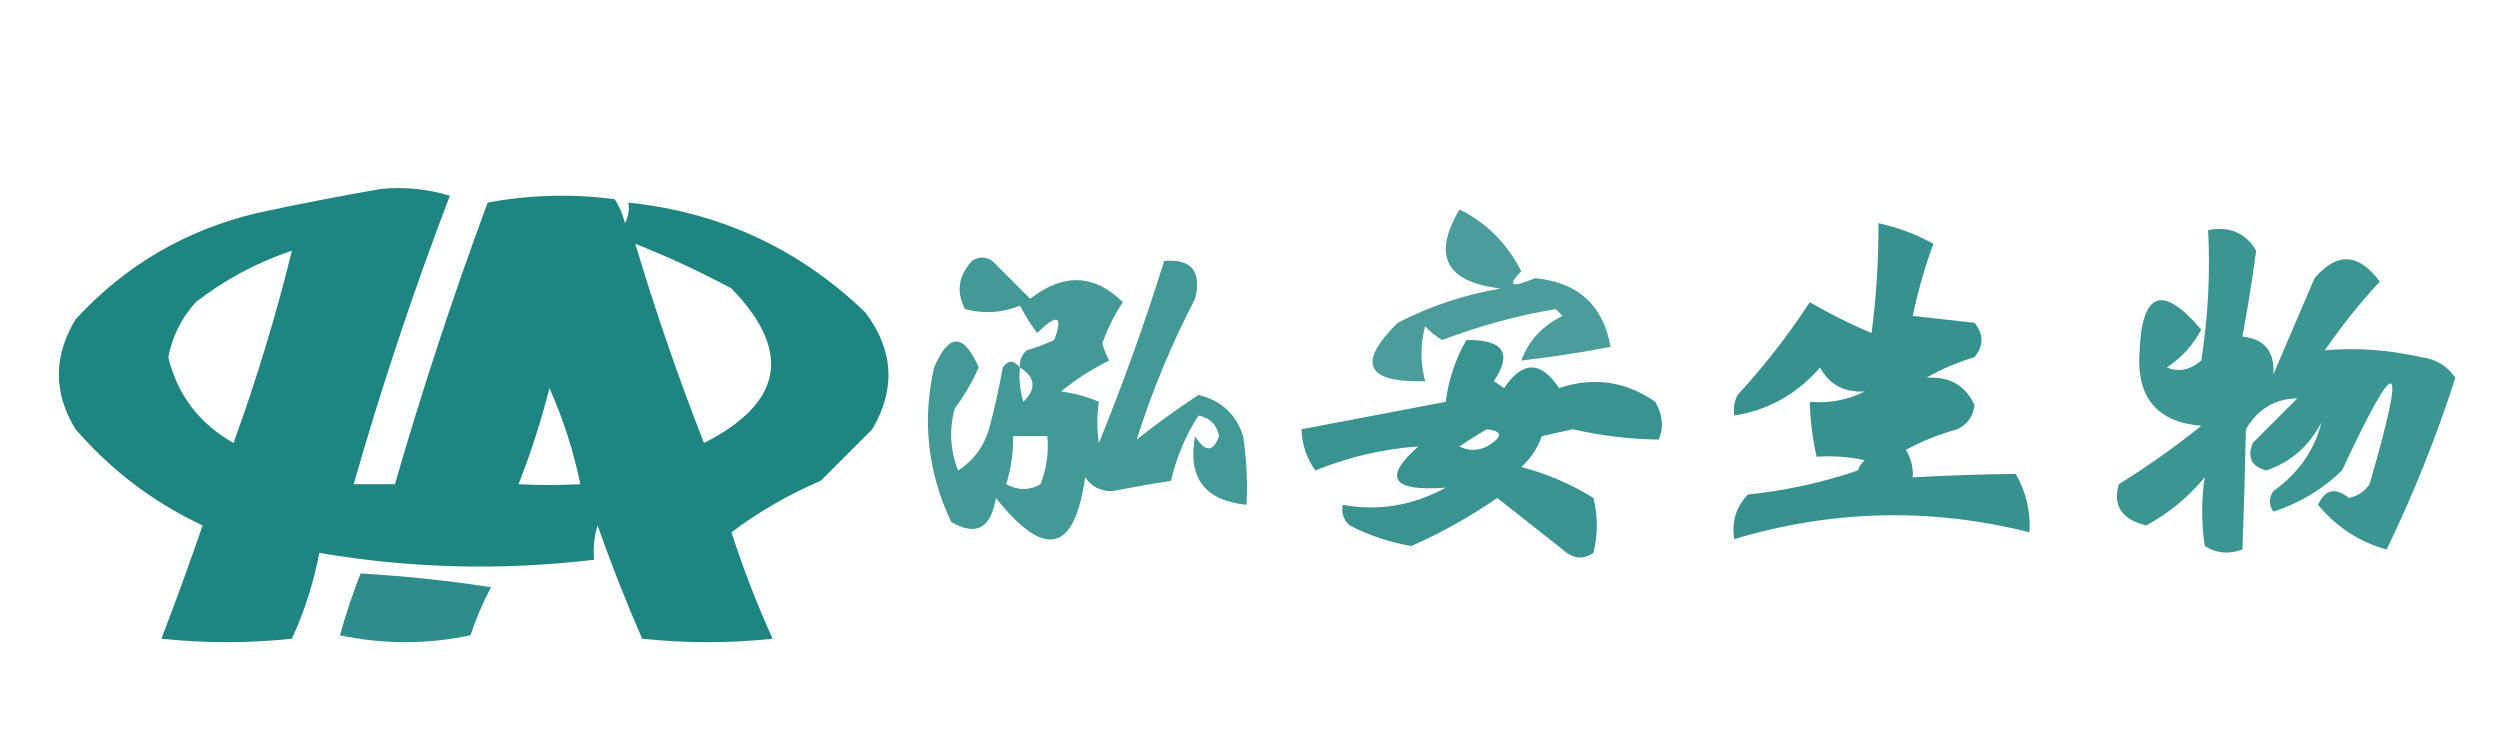 <?xml version="1.0" encoding="UTF-8"?>
<!DOCTYPE svg PUBLIC "-//W3C//DTD SVG 1.1//EN" "http://www.w3.org/Graphics/SVG/1.1/DTD/svg11.dtd">
<svg xmlns="http://www.w3.org/2000/svg" version="1.1" width="364px" height="110px" style="shape-rendering:geometricPrecision; text-rendering:geometricPrecision; image-rendering:optimizeQuality; fill-rule:evenodd; clip-rule:evenodd" xmlns:xlink="http://www.w3.org/1999/xlink">
<g><path style="opacity:0.928" fill="#0e7c78" d="M 55.5,27.5 C 58.898,27.18 62.232,27.513 65.5,28.5C 60.214,42.316 55.548,56.316 51.5,70.5C 53.5,70.5 55.5,70.5 57.5,70.5C 61.488,56.702 65.988,43.035 71,29.5C 77.084,28.358 83.251,28.191 89.5,29C 90.191,30.067 90.691,31.234 91,32.5C 91.483,31.552 91.65,30.552 91.5,29.5C 104.879,30.899 116.379,36.232 126,45.5C 130.12,50.967 130.454,56.634 127,62.5C 124.5,65 122,67.5 119.5,70C 114.804,72.01 110.471,74.51 106.5,77.5C 108.211,82.801 110.211,87.968 112.5,93C 106.167,93.667 99.833,93.667 93.5,93C 91.142,87.596 88.975,82.096 87,76.5C 86.507,78.134 86.34,79.801 86.5,81.5C 73.103,83.103 59.769,82.769 46.5,80.5C 45.668,84.83 44.335,88.996 42.5,93C 36.167,93.667 29.833,93.667 23.5,93C 25.593,87.555 27.593,82.055 29.5,76.5C 22.382,73.18 16.215,68.513 11,62.5C 7.754,57.197 7.754,51.863 11,46.5C 18.205,38.644 27.038,33.477 37.5,31C 43.357,29.74 49.357,28.573 55.5,27.5 Z M 92.5,35.5 C 97.26,37.379 101.927,39.546 106.5,42C 115.358,51.142 114.025,58.642 102.5,64.5C 98.764,54.958 95.431,45.291 92.5,35.5 Z M 42.5,36.5 C 40.175,45.976 37.342,55.309 34,64.5C 29.011,61.675 25.844,57.508 24.5,52C 25.092,48.968 26.426,46.302 28.5,44C 32.748,40.709 37.415,38.209 42.5,36.5 Z M 84.5,70.5 C 81.219,70.654 78.219,70.654 75.5,70.5C 77.301,65.931 78.801,61.265 80,56.5C 82.007,61.02 83.507,65.687 84.5,70.5 Z"/></g>
<g><path style="opacity:0.749" fill="#0e7c78" d="M 212.5,30.5 C 216.413,32.413 219.413,35.413 221.5,39.5C 219.383,41.627 220.049,41.96 223.5,40.5C 229.766,41.103 233.432,44.437 234.5,50.5C 230.193,51.327 225.86,51.993 221.5,52.5C 222.545,49.615 224.545,47.448 227.5,46C 227.167,45.667 226.833,45.333 226.5,45C 220.938,45.934 215.438,47.434 210,49.5C 209.05,48.978 208.216,48.311 207.5,47.5C 206.795,50.089 206.795,52.756 207.5,55.5C 198.862,55.731 197.529,52.898 203.5,47C 208.236,44.565 213.236,42.899 218.5,42C 210.512,41.075 208.512,37.242 212.5,30.5 Z"/></g>
<g><path style="opacity:0.827" fill="#0e7c78" d="M 273.5,32.5 C 276.308,33.103 278.974,34.103 281.5,35.5C 280.233,38.955 279.233,42.455 278.5,46C 281.5,46.333 284.5,46.667 287.5,47C 288.833,48.667 288.833,50.333 287.5,52C 285.051,52.725 282.717,53.725 280.5,55C 283.846,54.775 286.18,56.108 287.5,59C 287.275,60.621 286.442,61.788 285,62.5C 282.371,63.209 279.871,64.209 277.5,65.5C 278.246,66.736 278.579,68.07 278.5,69.5C 283.522,69.218 288.522,69.051 293.5,69C 294.991,71.621 295.658,74.454 295.5,77.5C 281.076,73.887 266.742,74.221 252.5,78.5C 252.104,75.956 252.771,73.789 254.5,72C 260.009,71.43 265.343,70.264 270.5,68.5C 270.709,67.914 271.043,67.414 271.5,67C 269.19,66.503 266.857,66.337 264.5,66.5C 263.908,63.873 263.575,61.206 263.5,58.5C 266.32,58.752 268.986,58.252 271.5,57C 268.491,57.16 266.325,55.993 265,53.5C 261.635,57.387 257.468,59.721 252.5,60.5C 252.351,59.448 252.517,58.448 253,57.5C 256.882,53.286 260.382,48.786 263.5,44C 266.355,45.662 269.355,47.162 272.5,48.5C 273.194,43.195 273.528,37.862 273.5,32.5 Z"/></g>
<g><path style="opacity:0.812" fill="#0e7c78" d="M 321.5,33.5 C 324.641,32.908 326.974,33.908 328.5,36.5C 327.93,40.726 327.263,44.892 326.5,49C 329.729,49.356 331.229,51.19 331,54.5C 333,49.833 335,45.167 337,40.5C 340.258,36.678 343.425,36.845 346.5,41C 343.602,44.119 340.935,47.453 338.5,51C 343.113,50.595 347.78,50.929 352.5,52C 354.651,52.265 356.318,53.265 357.5,55C 354.761,63.544 351.428,71.878 347.5,80C 343.59,78.96 340.256,76.793 337.5,73.5C 338.538,71.236 340.038,70.902 342,72.5C 343.261,72.241 344.261,71.574 345,70.5C 350.506,51.629 349.172,50.962 341,68.5C 338.131,71.268 334.798,73.268 331,74.5C 330.333,73.5 330.333,72.5 331,71.5C 334.673,68.872 337.006,65.538 338,61.5C 336.261,64.907 333.594,67.24 330,68.5C 327.812,67.941 327.146,66.607 328,64.5C 330.167,62.333 332.333,60.167 334.5,58C 331.243,58.052 328.743,59.552 327,62.5C 326.875,68.691 326.709,74.524 326.5,80C 324.559,80.743 322.726,80.576 321,79.5C 320.518,76.093 320.518,72.76 321,69.5C 318.603,72.4 315.77,74.733 312.5,76.5C 308.921,75.645 307.588,73.645 308.5,70.5C 312.676,67.912 316.676,65.079 320.5,62C 314.126,61.456 311.126,57.956 311.5,51.5C 311.808,42.456 314.808,41.289 320.5,48C 319.293,50.266 317.626,52.099 315.5,53.5C 317.164,54.223 318.831,53.89 320.5,52.5C 321.496,46.202 321.83,39.868 321.5,33.5 Z"/></g>
<g><path style="opacity:0.774" fill="#0e7c78" d="M 148.5,53.5 C 148.414,52.504 148.748,51.671 149.5,51C 150.872,50.598 152.205,50.098 153.5,49.5C 154.808,45.925 153.974,45.592 151,48.5C 150.077,47.241 149.243,45.908 148.5,44.5C 145.897,45.562 143.23,45.728 140.5,45C 139.202,42.501 139.536,40.167 141.5,38C 142.5,37.333 143.5,37.333 144.5,38C 146.333,39.833 148.167,41.667 150,43.5C 154.828,39.73 159.328,39.897 163.5,44C 162.244,45.845 161.244,47.845 160.5,50C 160.735,50.873 161.069,51.706 161.5,52.5C 158.984,53.726 156.651,55.226 154.5,57C 156.433,57.251 158.266,57.751 160,58.5C 159.695,60.443 159.695,62.443 160,64.5C 163.554,55.774 166.72,46.941 169.5,38C 173.487,37.661 174.987,39.494 174,43.5C 170.585,50.074 167.752,56.907 165.5,64C 168.215,61.837 171.215,59.67 174.5,57.5C 177.797,58.298 179.964,60.298 181,63.5C 181.498,66.817 181.665,70.15 181.5,73.5C 175.382,72.882 172.882,69.548 174,63.5C 175.471,65.872 176.637,65.872 177.5,63.5C 177.167,61.833 176.167,60.833 174.5,60.5C 172.648,63.355 171.314,66.522 170.5,70C 167.657,70.446 164.824,70.946 162,71.5C 160.289,71.561 158.956,70.894 158,69.5C 156.449,80.471 152.116,81.471 145,72.5C 144.285,76.939 142.118,78.106 138.5,76C 135.076,68.779 134.243,61.279 136,53.5C 138.144,48.472 140.311,48.472 142.5,53.5C 141.57,55.606 140.404,57.606 139,59.5C 138.179,62.554 138.345,65.554 139.5,68.5C 141.718,67.076 143.218,65.076 144,62.5C 144.794,59.529 145.461,56.529 146,53.5C 146.77,52.402 147.603,52.402 148.5,53.5 Z M 148.5,53.5 C 150.765,54.94 150.932,56.607 149,58.5C 148.506,56.866 148.34,55.199 148.5,53.5 Z M 146.5,70.5 C 147.219,68.236 147.552,65.903 147.5,63.5C 149.167,63.5 150.833,63.5 152.5,63.5C 152.708,65.92 152.374,68.253 151.5,70.5C 149.905,71.434 148.239,71.434 146.5,70.5 Z"/></g>
<g><path style="opacity:0.819" fill="#0e7c78" d="M 213.5,49.5 C 218.908,49.425 220.242,51.425 217.5,55.5C 218,55.833 218.5,56.167 219,56.5C 221.676,52.505 224.343,52.505 227,56.5C 232.017,54.835 236.684,55.501 241,58.5C 242.11,60.397 242.276,62.23 241.5,64C 237.321,63.949 233.154,63.449 229,62.5C 227.5,62.833 226,63.167 224.5,63.5C 223.872,65.258 222.872,66.758 221.5,68C 225.232,68.974 228.732,70.474 232,72.5C 232.667,75.167 232.667,77.833 232,80.5C 230.493,81.535 228.993,81.368 227.5,80C 224.333,77.5 221.167,75 218,72.5C 214.039,75.23 209.872,77.563 205.5,79.5C 202.338,78.96 199.338,77.96 196.5,76.5C 195.614,75.675 195.281,74.675 195.5,73.5C 200.705,74.456 205.705,73.623 210.5,71C 202.65,71.581 201.317,69.581 206.5,65C 201.396,65.358 196.396,66.525 191.5,68.5C 190.232,66.696 189.565,64.696 189.5,62.5C 196.5,61.167 203.5,59.833 210.5,58.5C 210.905,55.285 211.905,52.285 213.5,49.5 Z M 216.5,62.5 C 218.842,62.775 218.842,63.608 216.5,65C 215.167,65.667 213.833,65.667 212.5,65C 213.858,64.066 215.192,63.232 216.5,62.5 Z"/></g>
<g><path style="opacity:0.866" fill="#0e7c78" d="M 52.5,83.5 C 58.861,83.861 65.194,84.528 71.5,85.5C 70.305,87.751 69.305,90.085 68.5,92.5C 62.167,93.833 55.833,93.833 49.5,92.5C 50.351,89.422 51.351,86.422 52.5,83.5 Z"/></g>
</svg>
